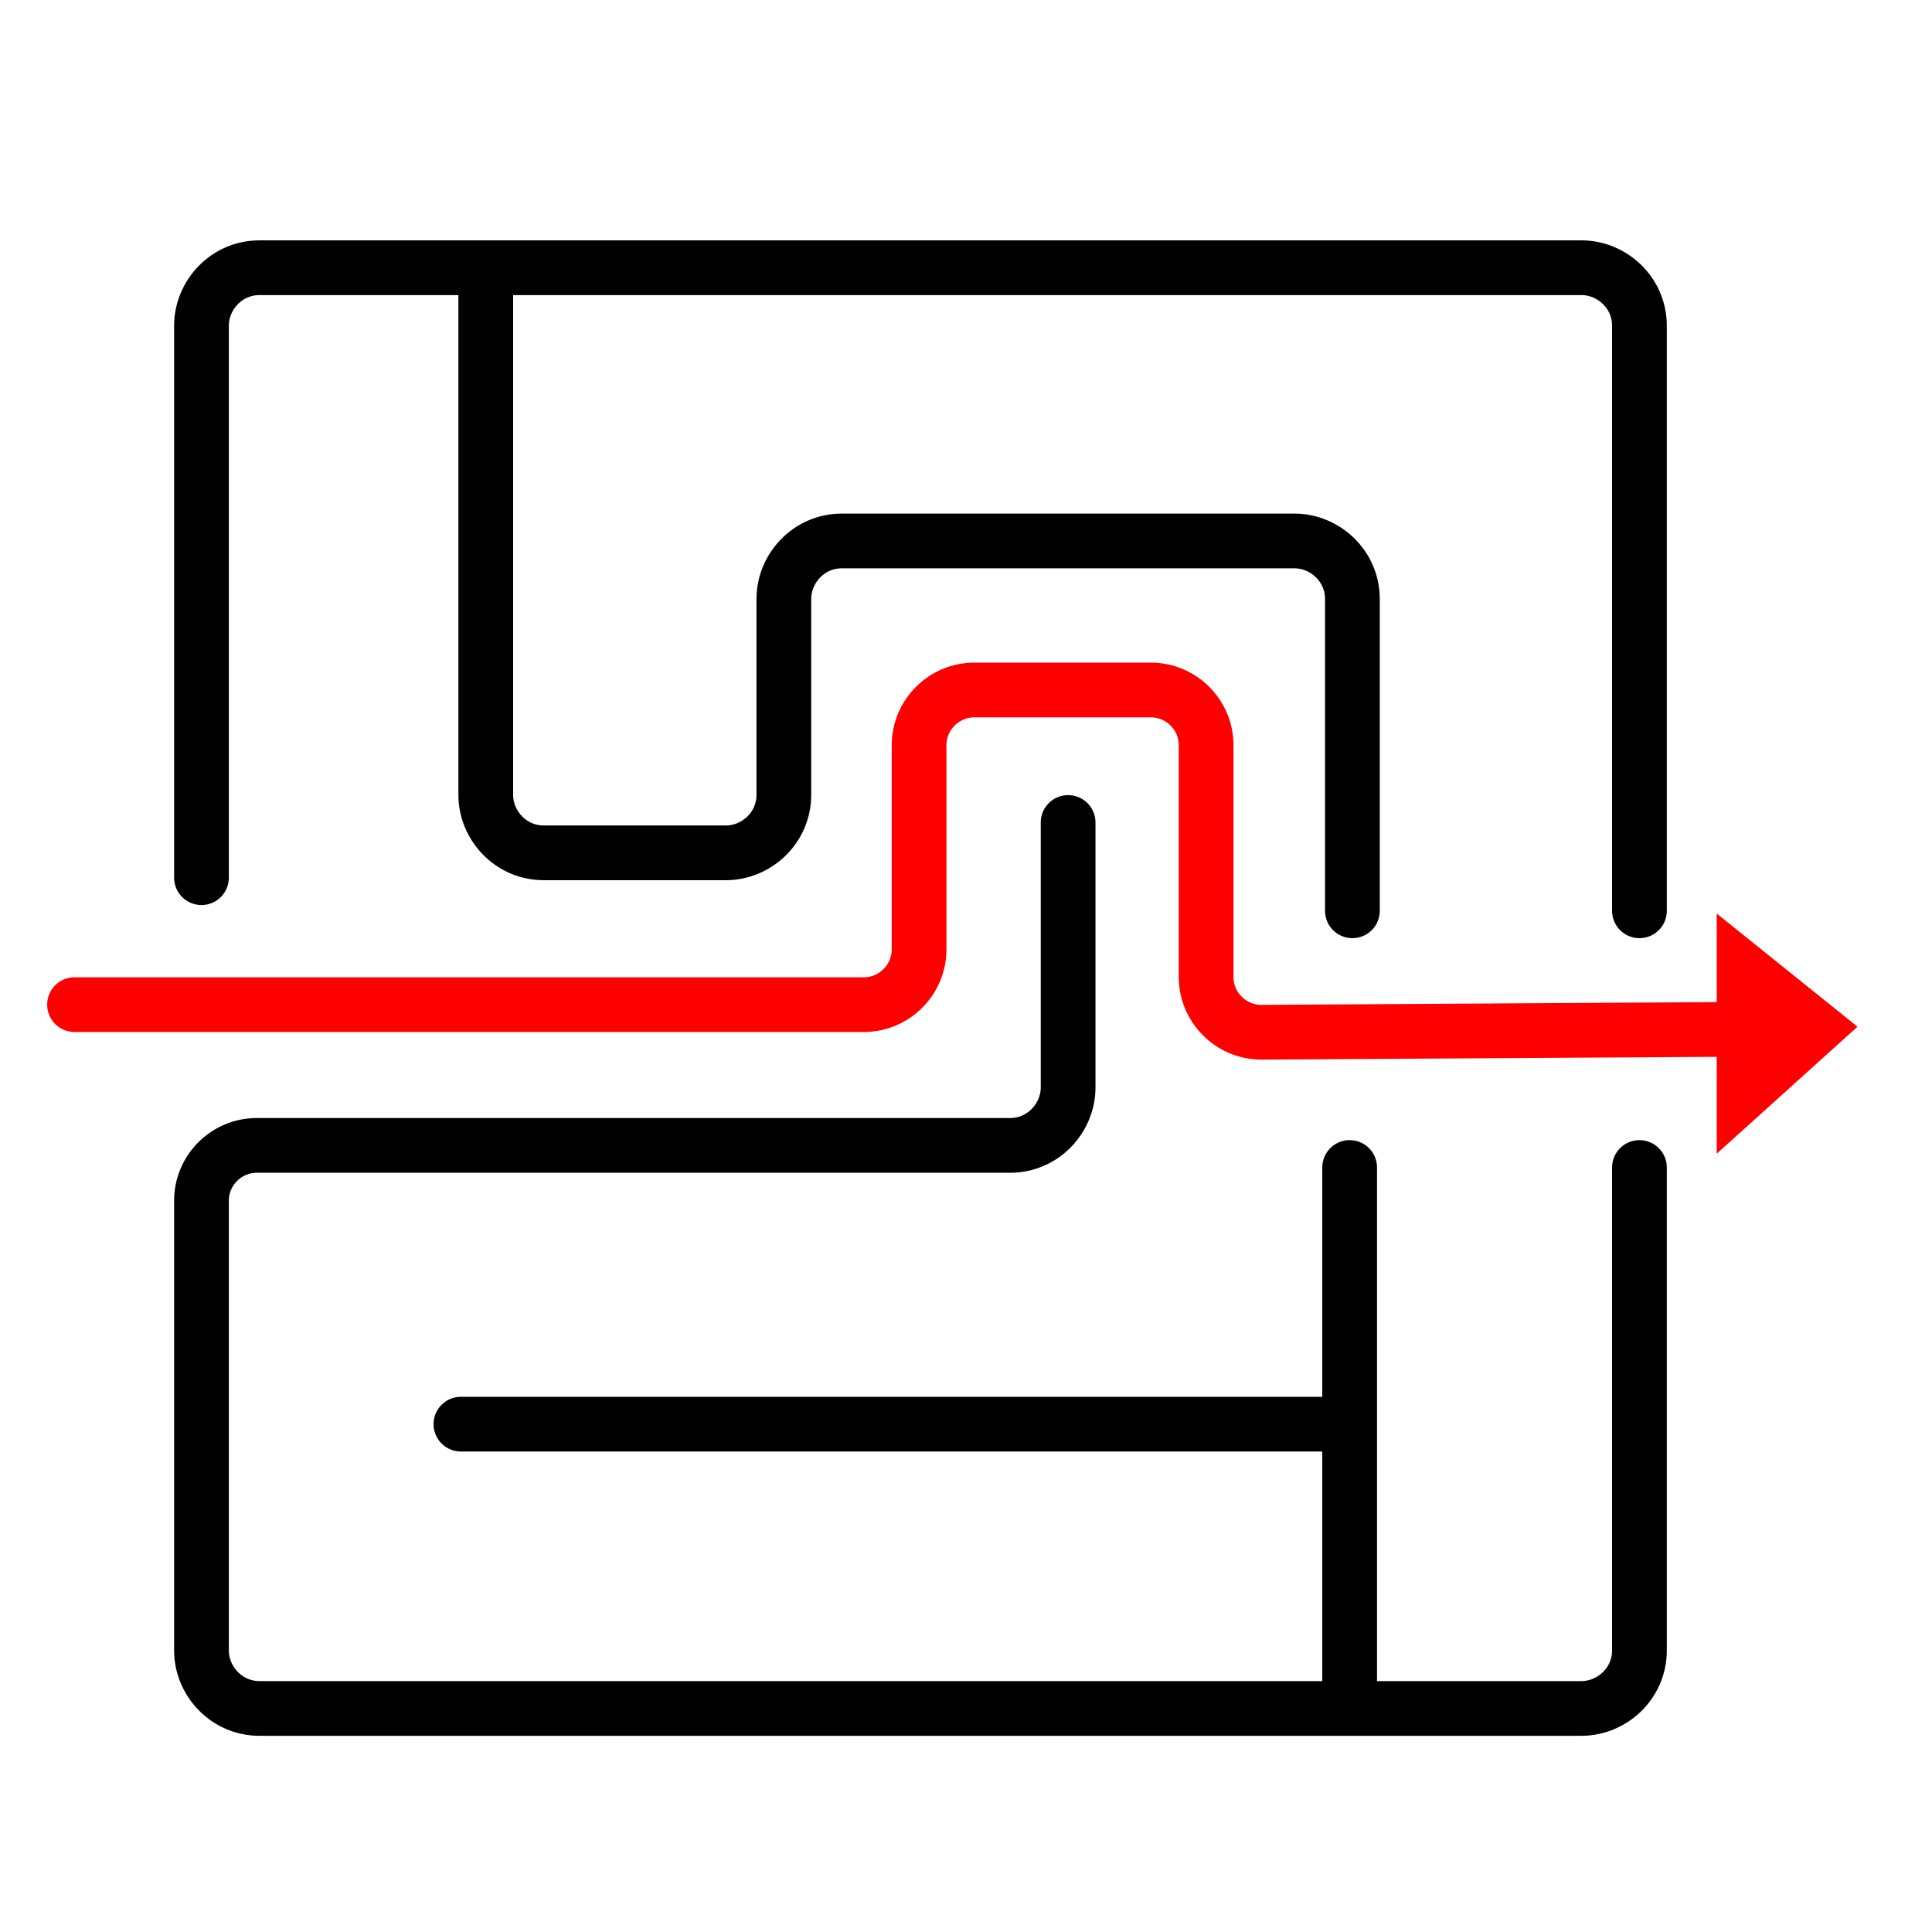 <?xml version="1.0" encoding="utf-8"?>
<!-- Generator: Adobe Illustrator 24.1.1, SVG Export Plug-In . SVG Version: 6.00 Build 0)  -->
<svg version="1.1" id="Layer_1" xmlns="http://www.w3.org/2000/svg" xmlns:xlink="http://www.w3.org/1999/xlink" x="0px" y="0px"
	 viewBox="0 0 70 70" style="enable-background:new 0 0 70 70;" xml:space="preserve">
<style type="text/css">
	.st0{fill:#FF0000;}
	.st1{fill:none;stroke:#FF0000;stroke-width:1.983;stroke-linecap:round;stroke-linejoin:round;}
	.st2{fill:none;stroke:#000000;stroke-width:1.983;stroke-linecap:round;stroke-linejoin:round;}
</style>
<path class="st0" d="M62.2,33.1v8.7l5.1-4.6L62.2,33.1z"/>
<path class="st1" d="M2.7,36.4h28.6c1.1,0,2-0.9,2-2V27c0-1.1,0.9-2,2-2l6.4,0c1.1,0,2,0.9,2,2v8.4c0,1.1,0.9,2,2,2l16.5-0.1"/>
<path class="st2" d="M7.3,31.8V11.8c0-1.1,0.9-2.1,2.1-2.1h47.9c1.1,0,2.1,0.9,2.1,2.1V33"/>
<path class="st2" d="M17.6,9.9v18.9c0,1.1,0.9,2.1,2.1,2.1h6.6c1.1,0,2.1-0.9,2.1-2.1v-7.1c0-1.1,0.9-2.1,2.1-2.1h16.4
	c1.1,0,2.1,0.9,2.1,2.1V33"/>
<path class="st2" d="M16.7,51.6h31.5"/>
<path class="st2" d="M38.7,29.8v9.6c0,1.1-0.9,2.1-2.1,2.1H9.3c-1.1,0-2,0.9-2,2v16.3c0,1.1,0.9,2.1,2.1,2.1h47.9
	c1.1,0,2.1-0.9,2.1-2.1V42.3"/>
<path class="st2" d="M48.9,61.8V42.3"/>
</svg>
